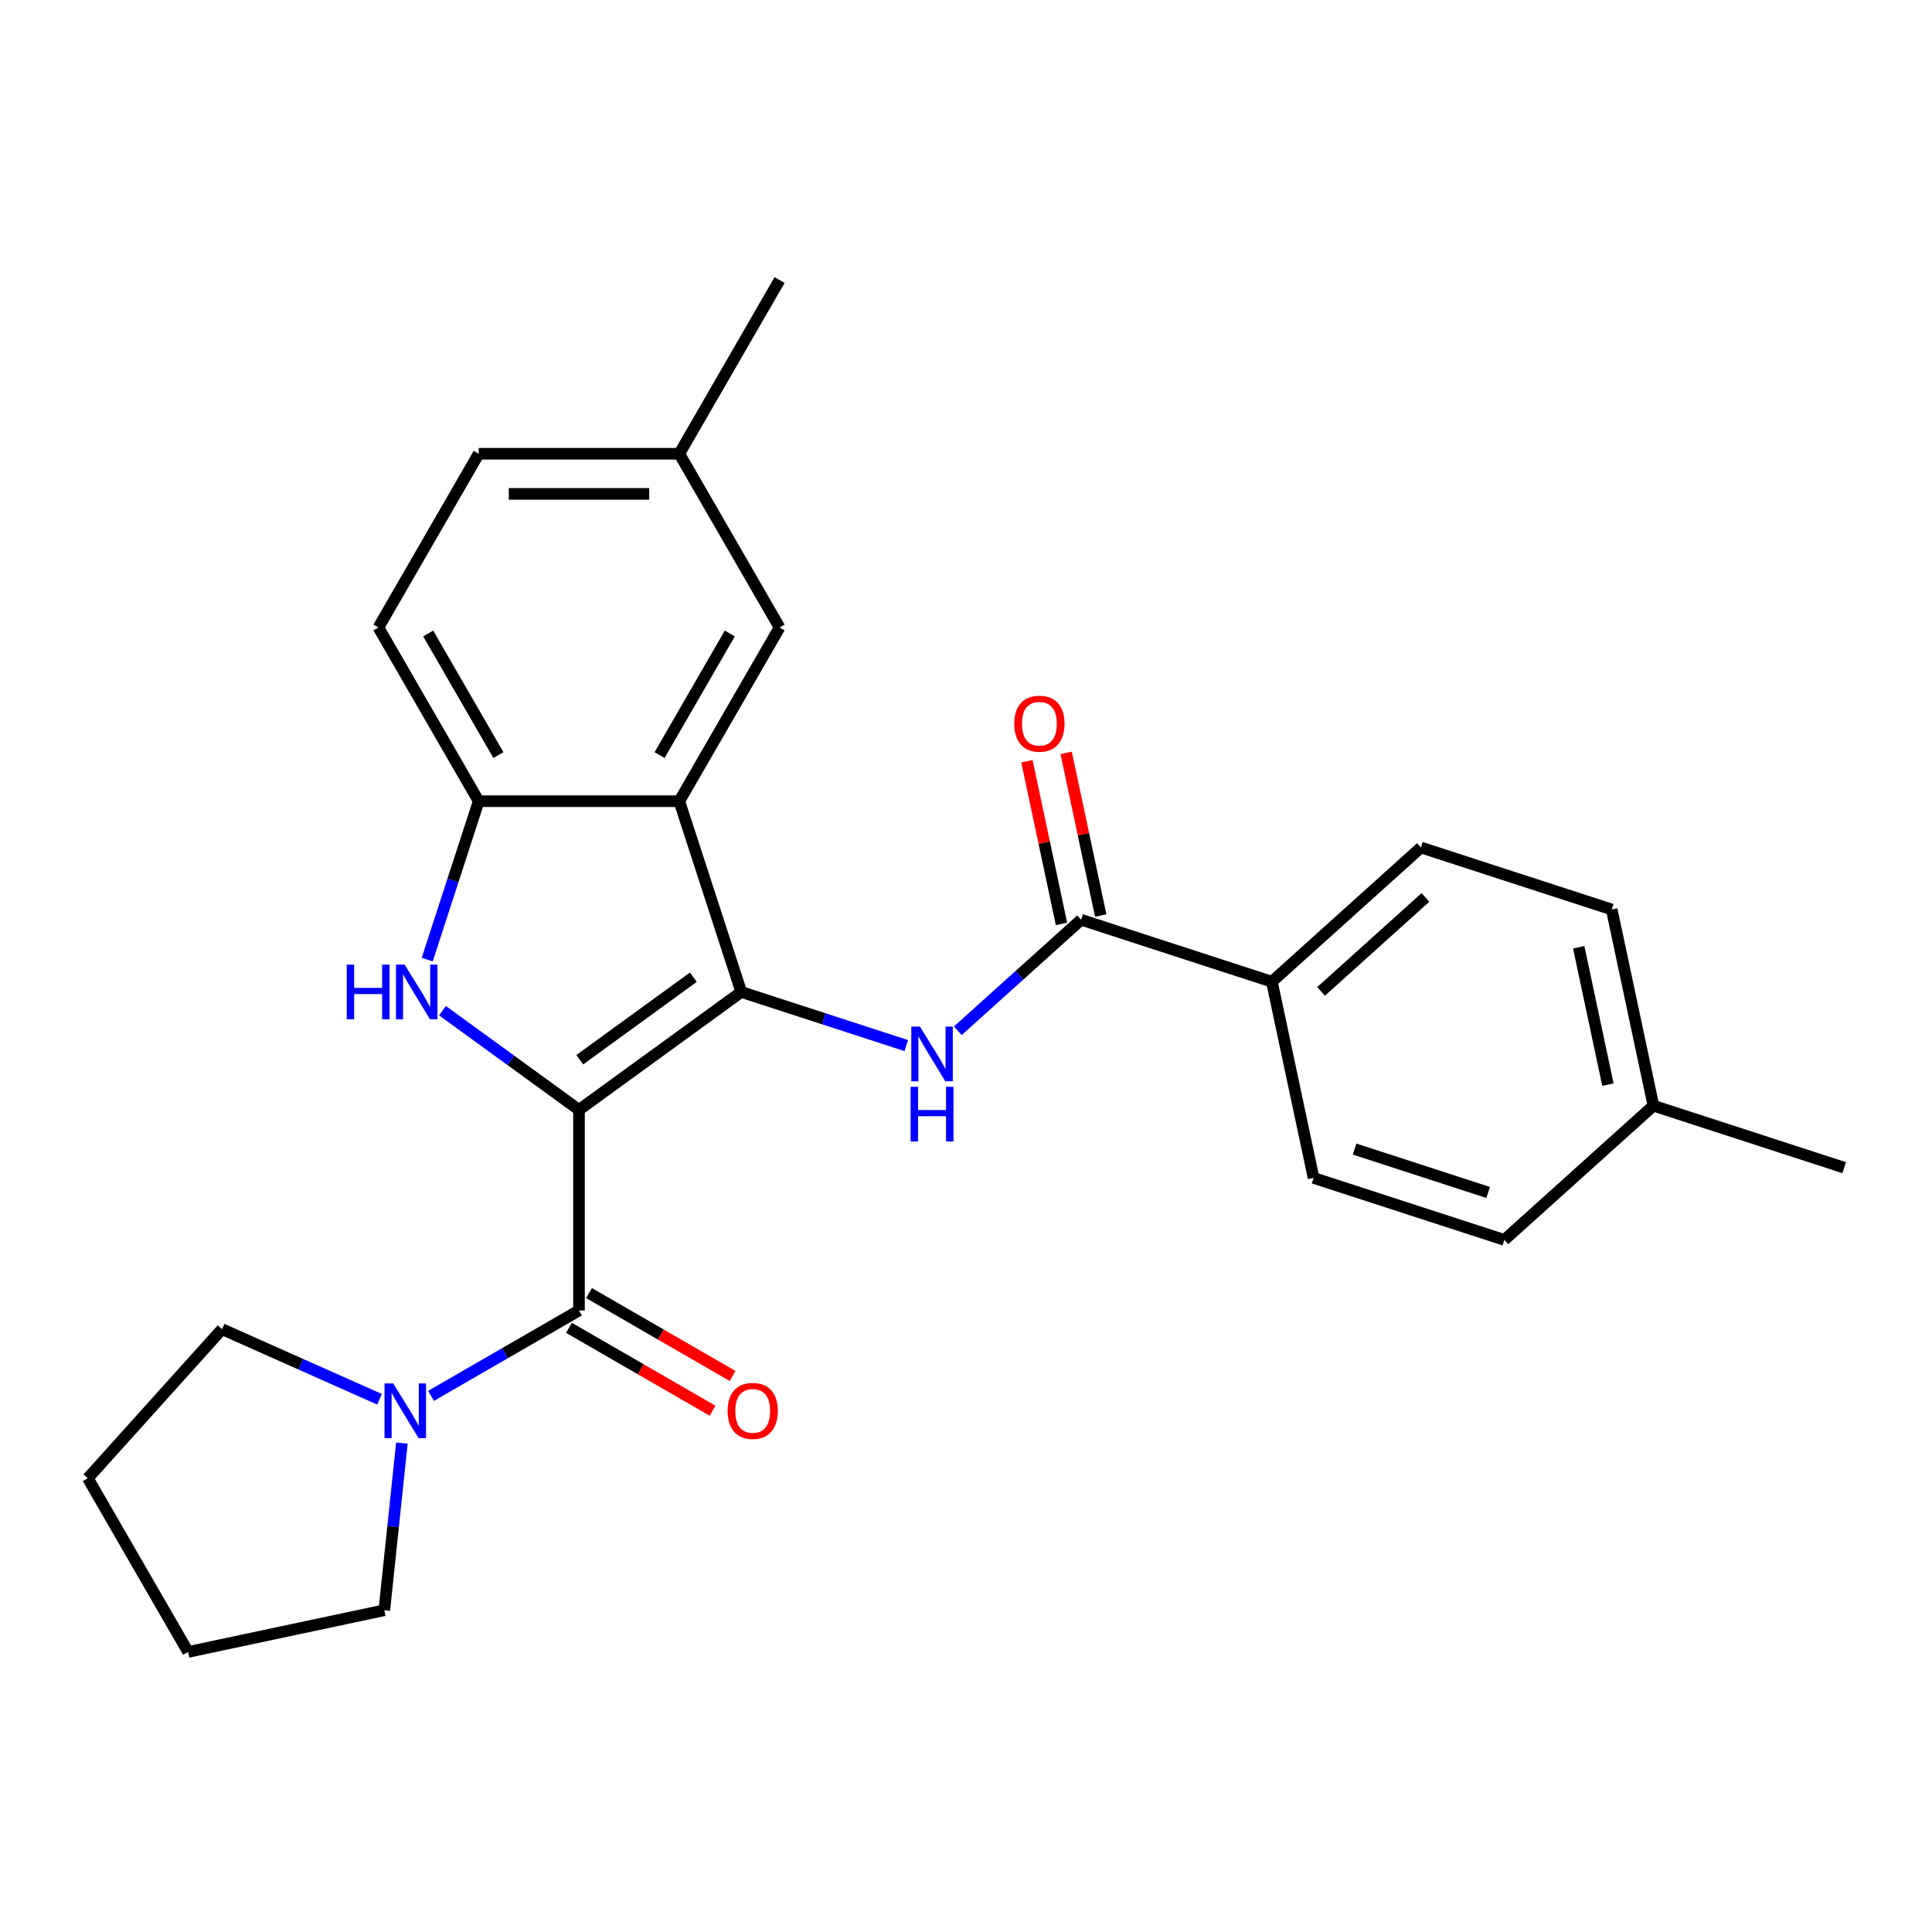 <?xml version='1.0' encoding='iso-8859-1'?>
<svg version='1.1' baseProfile='full'
              xmlns='http://www.w3.org/2000/svg'
                      xmlns:rdkit='http://www.rdkit.org/xml'
                      xmlns:xlink='http://www.w3.org/1999/xlink'
                  xml:space='preserve'
width='1000px' height='1000px' viewBox='0 0 1000 1000'>
<!-- END OF HEADER -->
<rect style='opacity:1.0;fill:#FFFFFF;stroke:none' width='1000' height='1000' x='0' y='0'> </rect>
<path class='bond-0' d='M 299.687,574.466 L 383.681,513.441' style='fill:none;fill-rule:evenodd;stroke:#000000;stroke-width:6px;stroke-linecap:butt;stroke-linejoin:miter;stroke-opacity:1' />
<path class='bond-0' d='M 300.081,548.514 L 358.877,505.796' style='fill:none;fill-rule:evenodd;stroke:#000000;stroke-width:6px;stroke-linecap:butt;stroke-linejoin:miter;stroke-opacity:1' />
<path class='bond-1' d='M 299.687,574.466 L 264.357,548.798' style='fill:none;fill-rule:evenodd;stroke:#000000;stroke-width:6px;stroke-linecap:butt;stroke-linejoin:miter;stroke-opacity:1' />
<path class='bond-1' d='M 264.357,548.798 L 229.027,523.129' style='fill:none;fill-rule:evenodd;stroke:#0000FF;stroke-width:6px;stroke-linecap:butt;stroke-linejoin:miter;stroke-opacity:1' />
<path class='bond-2' d='M 299.687,574.466 L 299.687,678.29' style='fill:none;fill-rule:evenodd;stroke:#000000;stroke-width:6px;stroke-linecap:butt;stroke-linejoin:miter;stroke-opacity:1' />
<path class='bond-3' d='M 383.681,513.441 L 351.598,414.699' style='fill:none;fill-rule:evenodd;stroke:#000000;stroke-width:6px;stroke-linecap:butt;stroke-linejoin:miter;stroke-opacity:1' />
<path class='bond-4' d='M 383.681,513.441 L 426.384,527.316' style='fill:none;fill-rule:evenodd;stroke:#000000;stroke-width:6px;stroke-linecap:butt;stroke-linejoin:miter;stroke-opacity:1' />
<path class='bond-4' d='M 426.384,527.316 L 469.087,541.191' style='fill:none;fill-rule:evenodd;stroke:#0000FF;stroke-width:6px;stroke-linecap:butt;stroke-linejoin:miter;stroke-opacity:1' />
<path class='bond-5' d='M 221.136,496.685 L 234.455,455.692' style='fill:none;fill-rule:evenodd;stroke:#0000FF;stroke-width:6px;stroke-linecap:butt;stroke-linejoin:miter;stroke-opacity:1' />
<path class='bond-5' d='M 234.455,455.692 L 247.775,414.699' style='fill:none;fill-rule:evenodd;stroke:#000000;stroke-width:6px;stroke-linecap:butt;stroke-linejoin:miter;stroke-opacity:1' />
<path class='bond-7' d='M 299.687,678.29 L 261.398,700.396' style='fill:none;fill-rule:evenodd;stroke:#000000;stroke-width:6px;stroke-linecap:butt;stroke-linejoin:miter;stroke-opacity:1' />
<path class='bond-7' d='M 261.398,700.396 L 223.109,722.502' style='fill:none;fill-rule:evenodd;stroke:#0000FF;stroke-width:6px;stroke-linecap:butt;stroke-linejoin:miter;stroke-opacity:1' />
<path class='bond-10' d='M 294.495,687.281 L 331.654,708.735' style='fill:none;fill-rule:evenodd;stroke:#000000;stroke-width:6px;stroke-linecap:butt;stroke-linejoin:miter;stroke-opacity:1' />
<path class='bond-10' d='M 331.654,708.735 L 368.813,730.188' style='fill:none;fill-rule:evenodd;stroke:#FF0000;stroke-width:6px;stroke-linecap:butt;stroke-linejoin:miter;stroke-opacity:1' />
<path class='bond-10' d='M 304.878,669.298 L 342.037,690.752' style='fill:none;fill-rule:evenodd;stroke:#000000;stroke-width:6px;stroke-linecap:butt;stroke-linejoin:miter;stroke-opacity:1' />
<path class='bond-10' d='M 342.037,690.752 L 379.196,712.206' style='fill:none;fill-rule:evenodd;stroke:#FF0000;stroke-width:6px;stroke-linecap:butt;stroke-linejoin:miter;stroke-opacity:1' />
<path class='bond-9' d='M 351.598,414.699 L 403.51,324.785' style='fill:none;fill-rule:evenodd;stroke:#000000;stroke-width:6px;stroke-linecap:butt;stroke-linejoin:miter;stroke-opacity:1' />
<path class='bond-9' d='M 341.402,390.83 L 377.74,327.89' style='fill:none;fill-rule:evenodd;stroke:#000000;stroke-width:6px;stroke-linecap:butt;stroke-linejoin:miter;stroke-opacity:1' />
<path class='bond-26' d='M 351.598,414.699 L 247.775,414.699' style='fill:none;fill-rule:evenodd;stroke:#000000;stroke-width:6px;stroke-linecap:butt;stroke-linejoin:miter;stroke-opacity:1' />
<path class='bond-6' d='M 495.759,533.516 L 527.669,504.784' style='fill:none;fill-rule:evenodd;stroke:#0000FF;stroke-width:6px;stroke-linecap:butt;stroke-linejoin:miter;stroke-opacity:1' />
<path class='bond-6' d='M 527.669,504.784 L 559.579,476.052' style='fill:none;fill-rule:evenodd;stroke:#000000;stroke-width:6px;stroke-linecap:butt;stroke-linejoin:miter;stroke-opacity:1' />
<path class='bond-12' d='M 247.775,414.699 L 195.863,324.785' style='fill:none;fill-rule:evenodd;stroke:#000000;stroke-width:6px;stroke-linecap:butt;stroke-linejoin:miter;stroke-opacity:1' />
<path class='bond-12' d='M 257.971,390.83 L 221.633,327.89' style='fill:none;fill-rule:evenodd;stroke:#000000;stroke-width:6px;stroke-linecap:butt;stroke-linejoin:miter;stroke-opacity:1' />
<path class='bond-8' d='M 559.579,476.052 L 658.32,508.136' style='fill:none;fill-rule:evenodd;stroke:#000000;stroke-width:6px;stroke-linecap:butt;stroke-linejoin:miter;stroke-opacity:1' />
<path class='bond-11' d='M 569.734,473.894 L 560.786,431.794' style='fill:none;fill-rule:evenodd;stroke:#000000;stroke-width:6px;stroke-linecap:butt;stroke-linejoin:miter;stroke-opacity:1' />
<path class='bond-11' d='M 560.786,431.794 L 551.837,389.695' style='fill:none;fill-rule:evenodd;stroke:#FF0000;stroke-width:6px;stroke-linecap:butt;stroke-linejoin:miter;stroke-opacity:1' />
<path class='bond-11' d='M 549.423,478.211 L 540.475,436.112' style='fill:none;fill-rule:evenodd;stroke:#000000;stroke-width:6px;stroke-linecap:butt;stroke-linejoin:miter;stroke-opacity:1' />
<path class='bond-11' d='M 540.475,436.112 L 531.526,394.012' style='fill:none;fill-rule:evenodd;stroke:#FF0000;stroke-width:6px;stroke-linecap:butt;stroke-linejoin:miter;stroke-opacity:1' />
<path class='bond-20' d='M 208.012,746.957 L 203.466,790.206' style='fill:none;fill-rule:evenodd;stroke:#0000FF;stroke-width:6px;stroke-linecap:butt;stroke-linejoin:miter;stroke-opacity:1' />
<path class='bond-20' d='M 203.466,790.206 L 198.921,833.456' style='fill:none;fill-rule:evenodd;stroke:#000000;stroke-width:6px;stroke-linecap:butt;stroke-linejoin:miter;stroke-opacity:1' />
<path class='bond-21' d='M 196.437,724.264 L 155.682,706.118' style='fill:none;fill-rule:evenodd;stroke:#0000FF;stroke-width:6px;stroke-linecap:butt;stroke-linejoin:miter;stroke-opacity:1' />
<path class='bond-21' d='M 155.682,706.118 L 114.926,687.972' style='fill:none;fill-rule:evenodd;stroke:#000000;stroke-width:6px;stroke-linecap:butt;stroke-linejoin:miter;stroke-opacity:1' />
<path class='bond-13' d='M 658.32,508.136 L 735.476,438.664' style='fill:none;fill-rule:evenodd;stroke:#000000;stroke-width:6px;stroke-linecap:butt;stroke-linejoin:miter;stroke-opacity:1' />
<path class='bond-13' d='M 683.788,513.146 L 737.797,464.516' style='fill:none;fill-rule:evenodd;stroke:#000000;stroke-width:6px;stroke-linecap:butt;stroke-linejoin:miter;stroke-opacity:1' />
<path class='bond-14' d='M 658.32,508.136 L 679.906,609.69' style='fill:none;fill-rule:evenodd;stroke:#000000;stroke-width:6px;stroke-linecap:butt;stroke-linejoin:miter;stroke-opacity:1' />
<path class='bond-15' d='M 403.51,324.785 L 351.598,234.872' style='fill:none;fill-rule:evenodd;stroke:#000000;stroke-width:6px;stroke-linecap:butt;stroke-linejoin:miter;stroke-opacity:1' />
<path class='bond-16' d='M 195.863,324.785 L 247.775,234.872' style='fill:none;fill-rule:evenodd;stroke:#000000;stroke-width:6px;stroke-linecap:butt;stroke-linejoin:miter;stroke-opacity:1' />
<path class='bond-18' d='M 735.476,438.664 L 834.218,470.747' style='fill:none;fill-rule:evenodd;stroke:#000000;stroke-width:6px;stroke-linecap:butt;stroke-linejoin:miter;stroke-opacity:1' />
<path class='bond-17' d='M 679.906,609.69 L 778.648,641.773' style='fill:none;fill-rule:evenodd;stroke:#000000;stroke-width:6px;stroke-linecap:butt;stroke-linejoin:miter;stroke-opacity:1' />
<path class='bond-17' d='M 701.134,594.754 L 770.253,617.212' style='fill:none;fill-rule:evenodd;stroke:#000000;stroke-width:6px;stroke-linecap:butt;stroke-linejoin:miter;stroke-opacity:1' />
<path class='bond-22' d='M 351.598,234.872 L 403.51,144.958' style='fill:none;fill-rule:evenodd;stroke:#000000;stroke-width:6px;stroke-linecap:butt;stroke-linejoin:miter;stroke-opacity:1' />
<path class='bond-28' d='M 351.598,234.872 L 247.775,234.872' style='fill:none;fill-rule:evenodd;stroke:#000000;stroke-width:6px;stroke-linecap:butt;stroke-linejoin:miter;stroke-opacity:1' />
<path class='bond-28' d='M 336.025,255.637 L 263.348,255.637' style='fill:none;fill-rule:evenodd;stroke:#000000;stroke-width:6px;stroke-linecap:butt;stroke-linejoin:miter;stroke-opacity:1' />
<path class='bond-19' d='M 778.648,641.773 L 855.804,572.302' style='fill:none;fill-rule:evenodd;stroke:#000000;stroke-width:6px;stroke-linecap:butt;stroke-linejoin:miter;stroke-opacity:1' />
<path class='bond-29' d='M 834.218,470.747 L 855.804,572.302' style='fill:none;fill-rule:evenodd;stroke:#000000;stroke-width:6px;stroke-linecap:butt;stroke-linejoin:miter;stroke-opacity:1' />
<path class='bond-29' d='M 817.145,490.298 L 832.255,561.386' style='fill:none;fill-rule:evenodd;stroke:#000000;stroke-width:6px;stroke-linecap:butt;stroke-linejoin:miter;stroke-opacity:1' />
<path class='bond-23' d='M 855.804,572.302 L 954.545,604.385' style='fill:none;fill-rule:evenodd;stroke:#000000;stroke-width:6px;stroke-linecap:butt;stroke-linejoin:miter;stroke-opacity:1' />
<path class='bond-24' d='M 198.921,833.456 L 97.366,855.042' style='fill:none;fill-rule:evenodd;stroke:#000000;stroke-width:6px;stroke-linecap:butt;stroke-linejoin:miter;stroke-opacity:1' />
<path class='bond-25' d='M 114.926,687.972 L 45.455,765.128' style='fill:none;fill-rule:evenodd;stroke:#000000;stroke-width:6px;stroke-linecap:butt;stroke-linejoin:miter;stroke-opacity:1' />
<path class='bond-27' d='M 97.366,855.042 L 45.455,765.128' style='fill:none;fill-rule:evenodd;stroke:#000000;stroke-width:6px;stroke-linecap:butt;stroke-linejoin:miter;stroke-opacity:1' />
<path  class='atom-2' d='M 179.472 499.281
L 183.312 499.281
L 183.312 511.321
L 197.792 511.321
L 197.792 499.281
L 201.632 499.281
L 201.632 527.601
L 197.792 527.601
L 197.792 514.521
L 183.312 514.521
L 183.312 527.601
L 179.472 527.601
L 179.472 499.281
' fill='#0000FF'/>
<path  class='atom-2' d='M 209.432 499.281
L 218.712 514.281
Q 219.632 515.761, 221.112 518.441
Q 222.592 521.121, 222.672 521.281
L 222.672 499.281
L 226.432 499.281
L 226.432 527.601
L 222.552 527.601
L 212.592 511.201
Q 211.432 509.281, 210.192 507.081
Q 208.992 504.881, 208.632 504.201
L 208.632 527.601
L 204.952 527.601
L 204.952 499.281
L 209.432 499.281
' fill='#0000FF'/>
<path  class='atom-5' d='M 476.163 531.364
L 485.443 546.364
Q 486.363 547.844, 487.843 550.524
Q 489.323 553.204, 489.403 553.364
L 489.403 531.364
L 493.163 531.364
L 493.163 559.684
L 489.283 559.684
L 479.323 543.284
Q 478.163 541.364, 476.923 539.164
Q 475.723 536.964, 475.363 536.284
L 475.363 559.684
L 471.683 559.684
L 471.683 531.364
L 476.163 531.364
' fill='#0000FF'/>
<path  class='atom-5' d='M 471.343 562.516
L 475.183 562.516
L 475.183 574.556
L 489.663 574.556
L 489.663 562.516
L 493.503 562.516
L 493.503 590.836
L 489.663 590.836
L 489.663 577.756
L 475.183 577.756
L 475.183 590.836
L 471.343 590.836
L 471.343 562.516
' fill='#0000FF'/>
<path  class='atom-8' d='M 203.513 716.041
L 212.793 731.041
Q 213.713 732.521, 215.193 735.201
Q 216.673 737.881, 216.753 738.041
L 216.753 716.041
L 220.513 716.041
L 220.513 744.361
L 216.633 744.361
L 206.673 727.961
Q 205.513 726.041, 204.273 723.841
Q 203.073 721.641, 202.713 720.961
L 202.713 744.361
L 199.033 744.361
L 199.033 716.041
L 203.513 716.041
' fill='#0000FF'/>
<path  class='atom-11' d='M 376.6 730.281
Q 376.6 723.481, 379.96 719.681
Q 383.32 715.881, 389.6 715.881
Q 395.88 715.881, 399.24 719.681
Q 402.6 723.481, 402.6 730.281
Q 402.6 737.161, 399.2 741.081
Q 395.8 744.961, 389.6 744.961
Q 383.36 744.961, 379.96 741.081
Q 376.6 737.201, 376.6 730.281
M 389.6 741.761
Q 393.92 741.761, 396.24 738.881
Q 398.6 735.961, 398.6 730.281
Q 398.6 724.721, 396.24 721.921
Q 393.92 719.081, 389.6 719.081
Q 385.28 719.081, 382.92 721.881
Q 380.6 724.681, 380.6 730.281
Q 380.6 736.001, 382.92 738.881
Q 385.28 741.761, 389.6 741.761
' fill='#FF0000'/>
<path  class='atom-12' d='M 524.993 374.578
Q 524.993 367.778, 528.353 363.978
Q 531.713 360.178, 537.993 360.178
Q 544.273 360.178, 547.633 363.978
Q 550.993 367.778, 550.993 374.578
Q 550.993 381.458, 547.593 385.378
Q 544.193 389.258, 537.993 389.258
Q 531.753 389.258, 528.353 385.378
Q 524.993 381.498, 524.993 374.578
M 537.993 386.058
Q 542.313 386.058, 544.633 383.178
Q 546.993 380.258, 546.993 374.578
Q 546.993 369.018, 544.633 366.218
Q 542.313 363.378, 537.993 363.378
Q 533.673 363.378, 531.313 366.178
Q 528.993 368.978, 528.993 374.578
Q 528.993 380.298, 531.313 383.178
Q 533.673 386.058, 537.993 386.058
' fill='#FF0000'/>
</svg>
